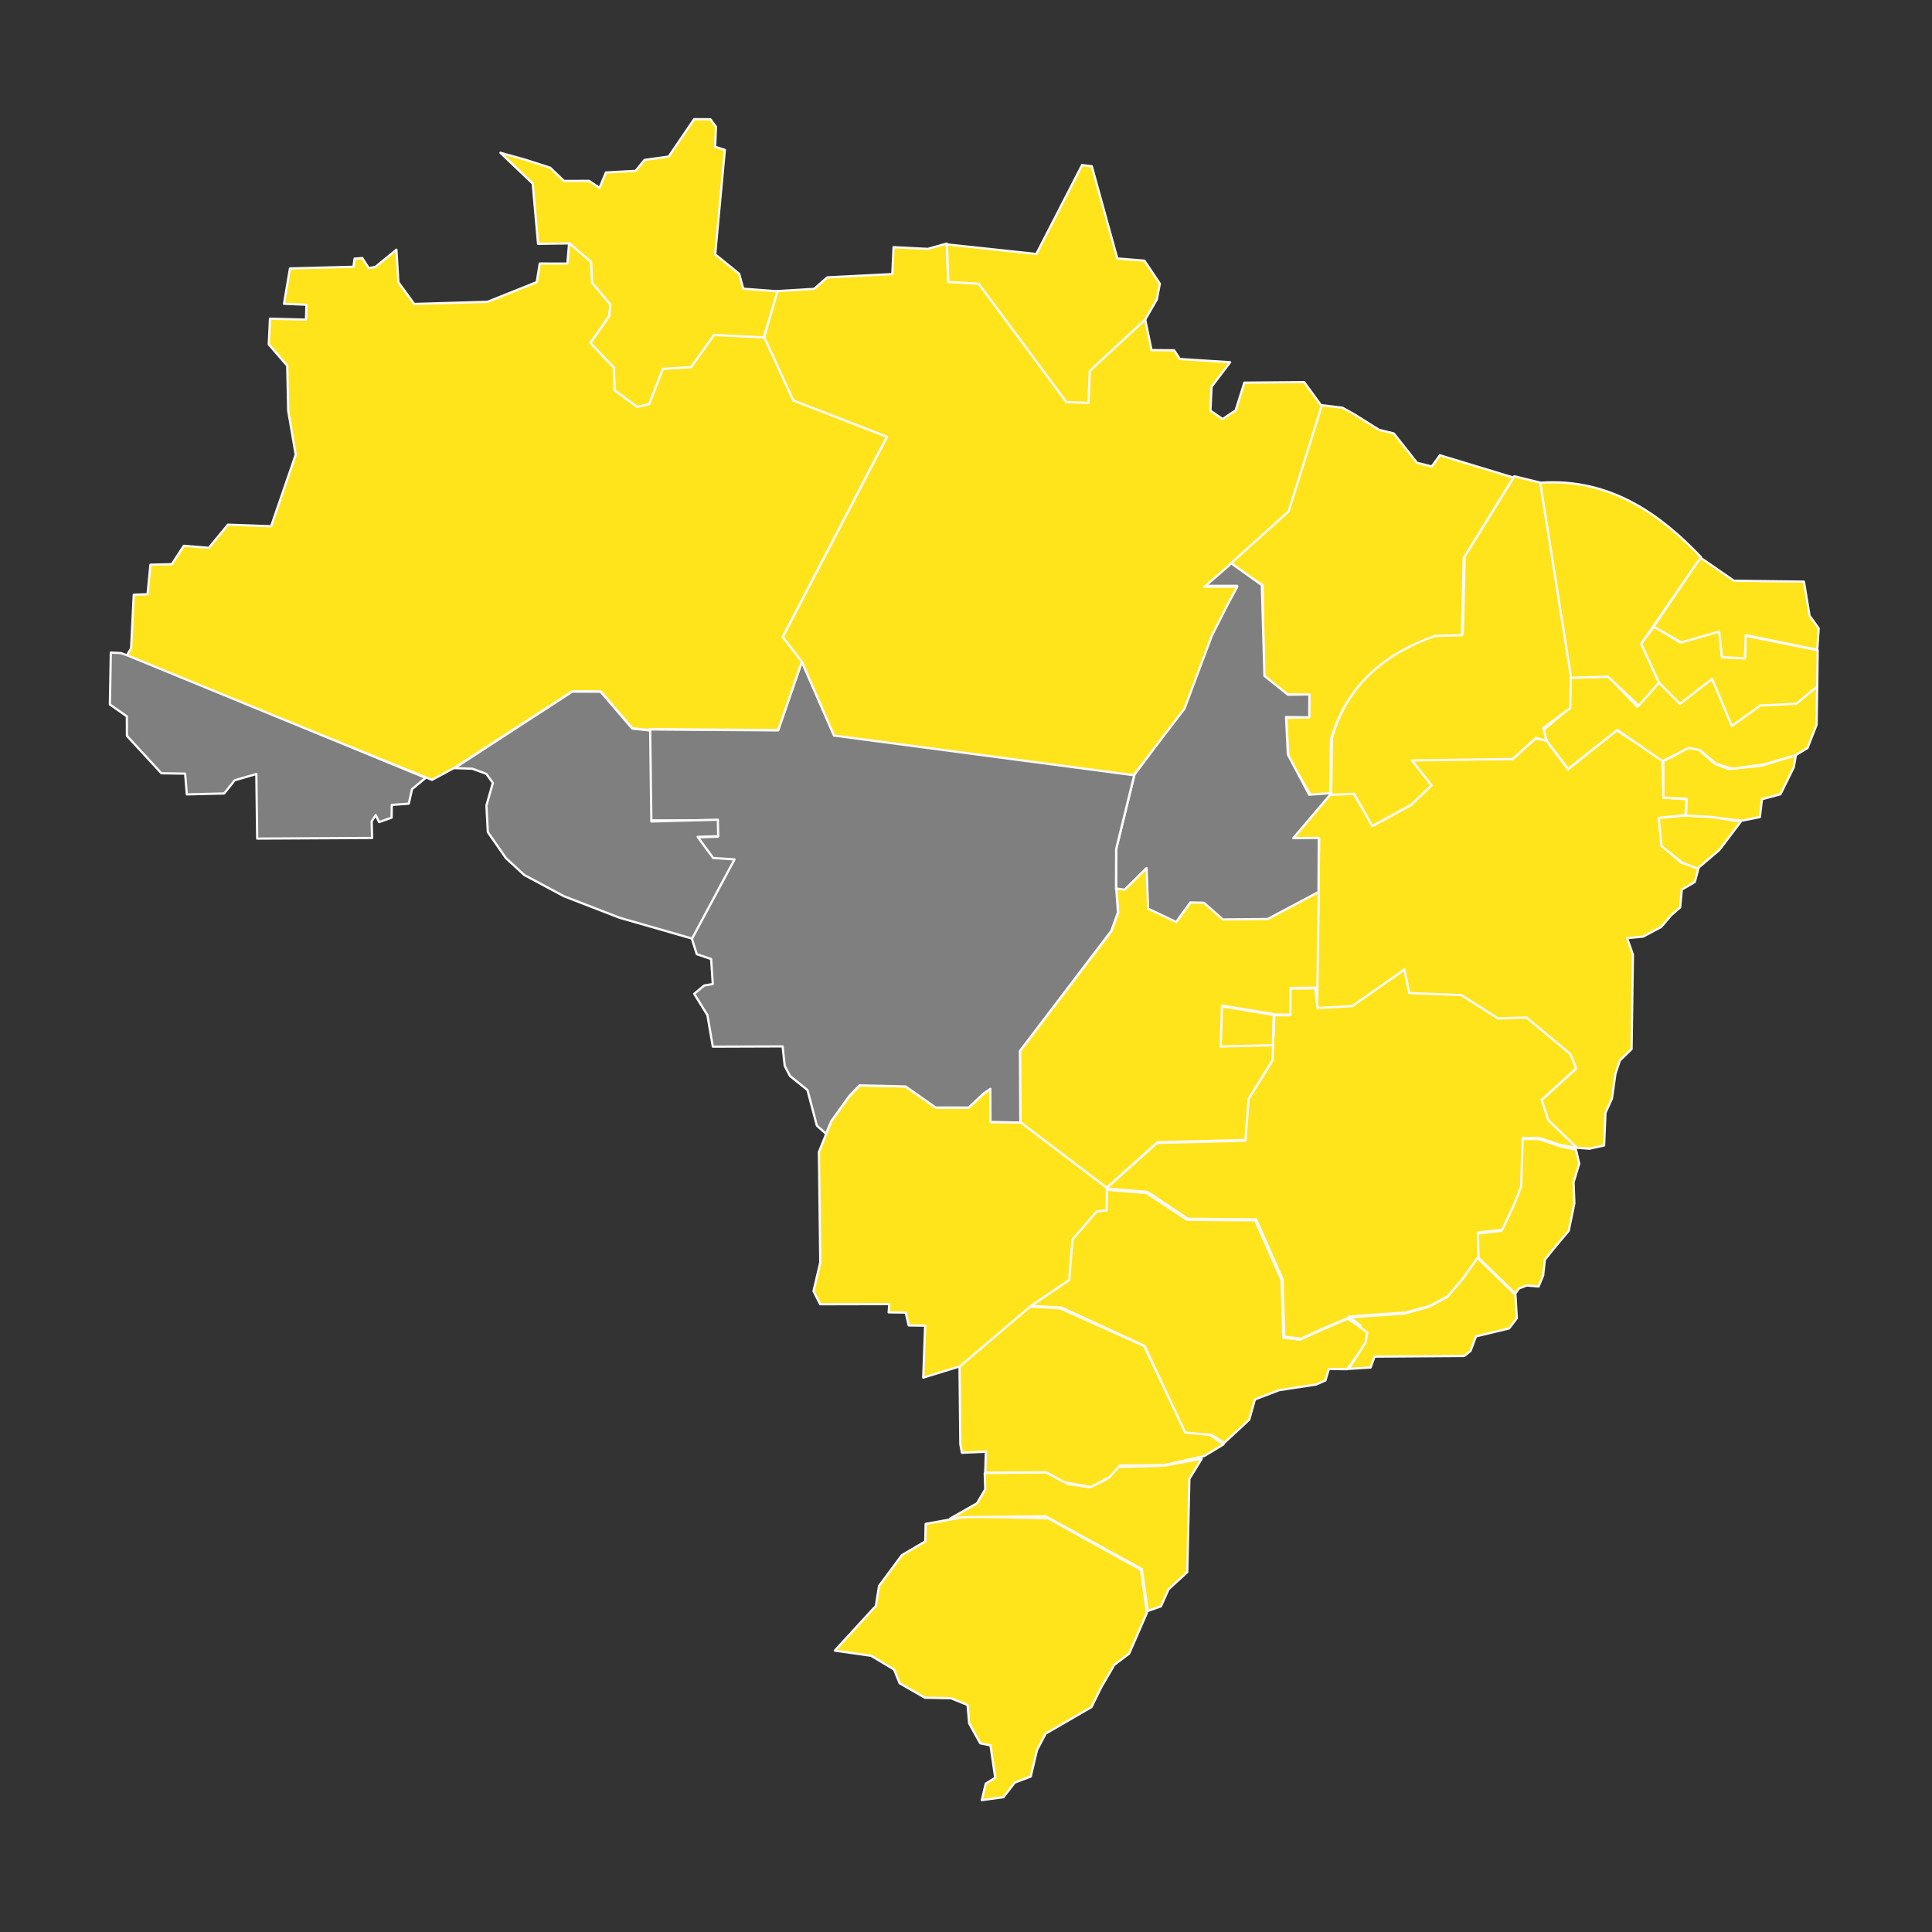 <?xml version="1.0" encoding="UTF-8"?>
<svg width="1280" height="1280" xmlns="http://www.w3.org/2000/svg" xmlns:svg="http://www.w3.org/2000/svg">
 <rect width="100%" height="100%" fill="#333333" stroke="none"/>
 <title>Mapa Brasil destaque 4</title>
 <g>
  <title>Layer 1</title>
  <path d="m664.836,1190.684l-14.363,1.936l2.621,-10.897l6.28,-3.945l-3.143,-21.439l-6.807,-1.372l-7.33,-13.207l-1.049,-12.178l-10.994,-4.459l-17.276,-0.343l-16.752,-9.605l-3.666,-9.09l-15.182,-9.09l-24.08,-3.43l27.217,-29.672l2.092,-13.207l15.178,-20.41l15.441,-9.047l0.261,-11.62l27.481,-4.931l53.653,1.244l61.505,34.173l3.926,28.514l-11.778,26.97l-9.88,7.514l-8.833,15.232l-6.216,12.66l-30.344,17.572l-5.742,10.883l-4.171,17.572l-10.596,4.007l-7.455,9.667l-0,0z" id="path1360" stroke-miterlimit="4" stroke-linejoin="round" stroke-width="1.5" fill-rule="evenodd" fill="#ffe41c" stroke="#fcf9f9"/>
  <path d="m769.165,1064.225l-8.719,3.095l-3.991,-27.752l-63.664,-34.956l-54.766,0.547l-8.702,1.061l17.993,-10.258l5.431,-9.229l-0.327,-10.773l40.502,-0.482l14.853,7.75l14.329,2.09l10.665,-5.113l8.048,-8.2l30.556,-0.997l24.798,-4.599l-8.179,13.41l-1.39,61.752l-12.383,11.328l-5.055,11.328z" id="path2120" stroke-miterlimit="4" stroke-linejoin="round" stroke-width="1.5" fill-rule="evenodd" fill="#ffe41c" stroke="#fcf9f9"/>
  <path d="m797.757,964.672l5.369,-3.185l7.467,-4.58l-9.318,-6.521l-16.23,-2.153l-27.091,-56.505l-55.726,-24.962l-21.167,-1.183l-45.358,39.581l0.555,51.713l1.049,5.611l15.86,-0.698l-0.432,13.861l40.545,-0.212l11.91,6.582l17.341,3.185l12.62,-6.657l6.696,-7.628l29.19,-0.212l26.721,-6.036z" id="path2880" stroke-miterlimit="4" stroke-linejoin="round" stroke-width="1.5" fill-rule="evenodd" fill="#ffe41c" stroke="#fcf9f9"/>
  <path d="m802.787,950.736l8.3,5.202l16.57,-15.362l3.734,-13.421l16.076,-6.142l24.469,-3.715l6.202,-2.745l2.252,-7.598l12.126,0.167l12.62,-17.303l1.265,-7.112l-13.546,-9.054l-18.483,7.931l-13.052,5.99l-11.077,-1.289l-1.203,-38.171l-17.495,-39.626l-45.142,-0.318l-26.875,-17.789l-27.369,-2.26l0.771,13.755l-6.634,0.652l-16.014,18.608l-2.191,26.857l-25.394,17.152l20.519,1.137l55.078,25.402l26.937,57.43l17.557,1.623l0,0z" id="path3640" stroke-miterlimit="4" stroke-linejoin="round" stroke-width="1.5" fill-rule="evenodd" fill="#ffe41c" stroke="#fcf9f9"/>
  <path d="m893.534,906.923l11.191,-17.574l1.105,-6.462l-12.718,-9.859l12.954,-1.124l24.308,-1.609l16.409,-4.521l11.966,-6.462l9.991,-11.8l9.992,-14.227l25.296,24.596l0.895,15.499l-5.122,6.733l-21.908,5.277l-3.641,9.645l-4.135,3.336l-59.428,0.425l-2.654,7.219l-14.502,0.91z" id="path4400" stroke-miterlimit="4" stroke-linejoin="round" stroke-width="1.5" fill-rule="evenodd" fill="#ffe41c" stroke="#fcf9f9"/>
  <path d="m1003.939,857.07l2.411,-3.424l5.158,-1.975l7.837,0.658l3.014,-7.242l1.139,-10.403l5.626,-7.111l10.181,-12.115l3.751,-18.172l-0.536,-13.958l3.751,-12.378l-2.143,-9.218l-10.717,-2.37l-14.2,-4.74l-10.985,0l-1.072,32.13l-5.09,13.168l-7.502,15.538l-16.075,1.843l0.536,15.538l24.917,24.229z" id="path5160" stroke-miterlimit="4" stroke-linejoin="round" stroke-width="1.5" fill-rule="evenodd" fill="#ffe41c" stroke="#fcf9f9"/>
  <path d="m1052.961,761.043l-8.887,-0.672l-18.842,-17.513l-4.486,-13.481l22.858,-20.873l-3.803,-9.449l-29.096,-24.233l-18.842,0.63l-24.311,-15.497l-34.565,-1.386l-3.119,-15.497l-34.565,24.149l-22.944,1.302l1.666,-112.932l-17.475,-0.042l24.909,-29.609l15.339,-0.042l12.892,21.156l25.197,-13.786l12.892,-13.114l-13.513,-17.01l67.836,-0.211l15.198,-13.651l6.995,1.133l14.515,19.276l32.289,-25.746l30.238,19.276l0.789,25.256l15.145,1.066l-0.578,10.473l-16.301,1.738l0.105,17.865l13.094,11.817l11.727,3.753l-2.465,9.121l-8.617,5.089l-1.098,11.809l-5.883,5.089l-6.567,7.777l-12.035,6.433l-10.668,1.057l3.879,10.884l-0.906,62.625l-7.742,7.524l-2.957,8.868l-2.273,16.259l-4.324,9.54l-0.906,21.635l-9.793,2.148l0,0z" id="path5920" stroke-miterlimit="4" stroke-linejoin="round" stroke-width="1.5" fill-rule="evenodd" fill="#ffe41c" stroke="#fcf9f9"/>
  <path d="m854.744,654.995l16.611,-0.185l1.59,13.014l22.992,-1.261l34.534,-24.221l3.115,15.577l34.534,1.351l24.366,15.487l18.87,-0.63l29.038,24.222l3.847,9.454l-22.901,20.89l4.489,13.506l18.87,18.144l-10.718,-1.666l-14.198,-4.772l-10.992,0l-1.008,32.145l-5.13,13.146l-7.511,15.577l-16.031,1.801l0.412,15.802l-10.214,14.452l-9.985,11.796l-11.908,6.483l-16.397,4.502l-24.366,1.621l-12.916,1.081l7.603,5.943l-7.878,-5.313l-18.504,7.924l-13.008,6.033l-11.084,-1.261l-1.191,-38.178l-17.496,-39.619l-45.16,-0.36l-26.84,-17.828l-27.389,-2.251l33.748,-30.191l58.369,-1.463l2.074,-27.423l15.906,-25.51l1.111,-30.247l10.696,0.112l0.046,-17.684l-0,0l0,-0z" id="path6682" stroke-miterlimit="4" stroke-linejoin="round" stroke-width="1.5" fill-rule="evenodd" fill="#ffe41c" stroke="#fcf9f9"/>
  <path d="m1139.208,563.039l-14.626,12.435l-10.182,-4.064l-13.638,-10.858l-1.79,-18.623l17.958,-1.638l15.49,0.789l20.92,3.215l-14.132,18.744z" id="path8207" stroke-miterlimit="4" stroke-linejoin="round" stroke-width="1.5" fill-rule="evenodd" fill="#ffe41c" stroke="#fcf9f9"/>
  <path d="m1133.386,541.222l20.3,2.568l12.261,-2.453l1.411,-11.839l12.261,-3.306l8.789,-17.812l1.411,-7.999l-22.895,6.933l-21.593,2.24l-9.101,-3.4l-6.931,-5.96l-5.195,-5.106l-6.063,0.44l-8.667,5.133l-7.365,3.426l0.014,24.332l15.518,0.855l-0.541,11.094l16.386,0.855z" id="path9725" stroke-miterlimit="4" stroke-linejoin="round" stroke-width="1.5" fill-rule="evenodd" fill="#ffe41c" stroke="#fcf9f9"/>
  <path d="m1189.71,500.273l7.813,-4.693l6.026,-15.442l0.383,-26.108l-13.94,11.436l-23.923,1.197l-18.714,13.569l-13.072,-31.228l-21.319,16.556l-13.94,-14.162l-14.296,16.826l-19.07,-19.865l-25.581,0.613l-0.407,20.239l-16.9,14.266l1.763,7.013l14.35,18.959l32.58,-25.838l29.975,20.665l17.388,-8.773l7.406,1.467l10.878,9.146l10.444,3.173l20.861,-2.8l21.295,-6.213l-0,0z" id="path10485" stroke-miterlimit="4" stroke-linejoin="round" stroke-width="1.5" fill-rule="evenodd" fill="#ffe41c" stroke="#fcf9f9"/>
  <path d="m1155.964,436.026l0.232,-14.854l48.061,9.62l-0.306,24.017l-13.94,11.436l-23.923,1.197l-18.714,13.569l-13.072,-31.228l-21.319,16.556l-13.94,-14.162l-11.896,-25.666l8.784,-11.403l17.08,10.501l26.294,-7.665l1.566,17.521l15.093,0.561l-0,0z" id="path12003" stroke-miterlimit="4" stroke-linejoin="round" stroke-width="1.5" fill-rule="evenodd" fill="#ffe41c" stroke="#fcf9f9"/>
  <path d="m1203.984,430.517l0.94,-14.212l-6.054,-8.368l-3.716,-22.58l-46.379,-0.58l-22.25,-15.361l-30.948,45.804l18.359,10.398l25.003,-7.133l1.923,16.929l15.212,0.773l0.525,-15.382l47.384,9.711l0,0z" id="path12007" stroke-miterlimit="4" stroke-linejoin="round" stroke-width="1.5" fill-rule="evenodd" fill="#ffe41c" stroke="#fcf9f9"/>
  <path d="m1040.675,449.079l-20.37,-129.204c47.413,-3.538 81.189,22.486 106.571,49.198l-39.603,57.448l11.802,25.824l-13.376,15.168l-20.37,-19.207l-24.654,0.773z" id="path12009" stroke-miterlimit="4" stroke-linejoin="round" stroke-width="1.5" fill-rule="evenodd" fill="#ffe41c" stroke="#fcf9f9"/>
  <path d="m897.126,525.907l-15.214,0.692l0.525,-37.711c10.083,-35.198 35.203,-56.646 69.066,-68.469l17.66,-0.408l1.224,-51.282l32.872,-53.194l17.135,4.211l20.283,127.958l-0.35,21.398l-17.835,13.148l2.098,8.68l-6.994,-2.127l-15.387,14.029l-66.793,0.967l13.026,16.569l-13.551,12.788l-25.79,14.163l-11.975,-21.412l0,-0z" id="path12011" stroke-miterlimit="4" stroke-linejoin="round" stroke-width="1.5" fill-rule="evenodd" fill="#ffe41c" stroke="#fcf9f9"/>
  <path d="m836.528,387.745l0.919,60.583l14.781,11.598l15.303,0.481l-0.327,14.625l-15.035,0.635l1.41,25.83l14.698,25.224l13.007,-0.83l0.525,-36.157c10.083,-35.198 35.203,-56.646 69.066,-68.469l17.66,-0.408l1.224,-51.282l32.872,-53.194l-48.64,-14.748l-5.434,7.399l-9.746,-2.422l-15.362,-19.422l-9.861,-2.448l-16.29,-10.226l-7.883,-4.393l-13.963,-1.706l-21.876,69.755l-39.185,35.24l22.139,14.336z" id="path12013" stroke-miterlimit="4" stroke-linejoin="round" stroke-width="1.5" fill-rule="evenodd" fill="#ffe41c" stroke="#fcf9f9"/>
  <path d="m819.6,388.122l-21.706,0l17.434,-15.207l20.666,14.754l1.732,60.149l15.586,12.484l14.201,-0.227l-0.116,15.207l-15.356,-0.227l1.198,24.826l14.129,26.642l14.786,-1.05l-25.321,29.819l16.9,-0.142l-0.188,36.175l-33.901,18.016l-29.695,0.266l-12.608,-11.083l-8.914,-0.188l-9.375,12.977l-18.612,-8.813l-1.063,-26.971l-14.455,14.339l-5.461,-0.728l0.081,-26.603l12.088,-49.301l32.925,-44.329l18.147,-48.415l10.758,-21.177l6.139,-11.19z" id="path12773" stroke-miterlimit="4" stroke-linejoin="round" stroke-width="1.5" fill-rule="evenodd" fill="#7f7f7f" stroke="#fcf9f9"/>
  <path d="m843.32,692.849l0.552,-20.454l-34.547,-5.668l-0.852,27.058l34.848,-0.936z" id="path12777" stroke-miterlimit="4" stroke-linejoin="round" stroke-width="1.5" fill-rule="evenodd" fill="#ffe41c" stroke="#fcf9f9"/>
  <path d="m740.813,604.548l-1.133,-15.84l5.496,0.72l14.473,-14.317l1.008,26.923l18.687,8.824l9.344,-12.966l8.886,0.18l12.641,11.075l29.679,-0.27l33.802,-18.009l-1.008,72.034l-1.099,-8.554l-16.58,0.18l-0.092,17.738l-10.626,-0.18l-0.55,14.947l0.366,-15.127l-34.534,-5.673l-0.824,27.103l34.718,-0.9l-0.366,9.905l-15.847,25.572l-2.107,27.373l-58.351,1.441l-33.71,30.254l-56.986,-43.314l-0.285,-47.306l60.566,-79.573l4.434,-12.241l-0,0z" id="path12785" stroke-miterlimit="4" stroke-linejoin="round" stroke-width="1.5" fill-rule="evenodd" fill="#ffe41c" stroke="#fcf9f9"/>
  <path d="m733.373,787.072l-0.183,14.857l-6.595,0.63l-16.03,18.639l-2.198,26.833l-25.374,17.198l-46.992,39.979l-24.341,7.498l1.271,-34.425l-10.894,-0.146l-1.973,-8.517l-11.3,-0.146l0.433,-5.482l-45.794,0.098l-4.433,-8.671l4.488,-19.034l-0.906,-73.094l8.204,-20.419l11.854,-16.432l6.988,-7.265l30.507,0.707l19.885,13.942l21.912,-0.008l9.747,-9.176l4.566,-3.191l0.105,21.92l20.08,0.394l56.977,43.311z" id="path12794" stroke-miterlimit="4" stroke-linejoin="round" stroke-width="1.5" fill-rule="evenodd" fill="#ffe41c" stroke="#fcf9f9"/>
  <path d="m461.64,632.154l-3.52,-11.029l28.118,-51.442l-14.148,-0.908l-10.275,-14.009l13.629,-0.423l-0.255,-10.921l-44.044,0.102l-0.789,-60.263l85.187,0.627l15.765,-45.566l21.105,48.395l199.16,26.421l-12.092,49.343l-0.092,26.563l0.183,0l1.099,15.487l-4.397,12.156l-60.55,79.598l0.275,47.363l0.092,0.09l-19.878,-0.45l-0.092,-21.88l-4.58,3.151l-9.71,9.184l-21.985,0l-19.878,-13.957l-30.504,-0.72l-6.962,7.293l-11.817,16.478l-3.416,8.291l-6.056,-5.359l-6.249,-23.591l-11.537,-9.288l-3.527,-6.663l-1.391,-12.962l-46.248,0.161l-3.59,-20.909l-8.754,-14.093l6.628,-5.504l5.696,-0.968l-1.115,-16.581l-9.488,-3.219z" id="path12803" stroke-miterlimit="4" stroke-linejoin="round" stroke-width="1.5" fill-rule="evenodd" fill="#7f7f7f" stroke="#fcf9f9"/>
  <path d="m591.991,163.761l22.691,1.143l12.589,-3.552l0.879,24.885l20.166,1.187l58.05,78.374l14.655,0.51l0.879,-21.157l36.697,-34.021l4.323,20.822l14.967,0.133l3.77,5.754l33.327,2.16l-12.293,16.186l-0.755,15.85l8.03,5.603l8.705,-5.817l5.737,-18.3l39.65,-0.35l11.562,15.893l-21.893,69.693l-39.206,35.297l0.183,0.18l-16.672,14.497l21.71,0l-6.137,11.255l-10.717,21.16l-18.137,48.353l-33.802,44.076l-198.413,-26.247l-21.069,-48.353l-13.001,-16.729l69.102,-132.66l-61.99,-24.009l-19.401,-42.069l8.679,-30.622l24.521,-1.508l8.679,-7.602l43.119,-2.185l0.816,-17.831l0,0z" id="path13568" stroke-miterlimit="4" stroke-linejoin="round" stroke-width="1.5" fill-rule="evenodd" fill="#ffe41c" stroke="#fcf9f9"/>
  <path d="m627.381,161.936l0.879,24.885l20.166,1.187l58.05,78.374l14.655,0.51l0.879,-21.156l36.697,-34.021l7.724,-13.312l1.984,-10.472l-10.187,-15.228l-17.967,-1.464l-16.929,-61.11l-6.437,-0.748l-30.293,58.898l-59.22,-6.341z" id="path13575" stroke-miterlimit="4" stroke-linejoin="round" stroke-width="1.5" fill-rule="evenodd" fill="#ffe41c" stroke="#fcf9f9"/>
  <path d="m470.658,79.01l-10.777,-0.052l-16.859,24.776l-16,2.215l-5.914,7.25l-19.69,1.084l-4.196,10.197l-6.938,-4.63l-16.647,0.022l-9.105,-8.74l-16.647,-5.37l-16.332,-4.544l21.379,20.393l3.552,39.938l20.6,-0.294l14.429,12.512l0.717,13.86l12.174,14.369l-0.853,7.63l-12.509,17.739l15.602,16.391l0.518,15.043l14.917,11l8.06,-1.806l9.043,-23.366l18.642,-1.125l15.214,-21.344l32.959,1.658l9.096,-30.836l-22.7,-1.71l-2.645,-9.837l-15.91,-12.921l6.383,-69.198l-6.437,-2.096l0.561,-13.217l-3.683,-4.993l0,0l-0,0z" id="path14335" stroke-miterlimit="4" stroke-linejoin="round" stroke-width="1.5" fill-rule="evenodd" fill="#ffe41c" stroke="#fcf9f9"/>
  <path d="m410.419,608.012l48.103,13.815l28.118,-52.477l-14.148,-0.908l-10.275,-14.009l13.629,-0.423l-0.255,-10.921l-44.044,1.138l-0.789,-60.263l-11.857,-1.269l-20.962,-24.399l-18.811,-0.084l-77.963,50.66l11.841,0.444l9.183,3.362l4.343,6.005l-4.261,14.991l0.925,17.622l12.006,17.225l12.149,11.19l26.31,14.077l36.758,14.224z" id="path14337" stroke-miterlimit="4" stroke-linejoin="round" stroke-width="1.5" fill-rule="evenodd" fill="#7f7f7f" stroke="#fcf9f9"/>
  <path d="m375.909,174.613l1.154,-13.545l14.473,12.426l0.733,13.867l12.092,14.407l-0.824,7.654l-12.458,17.738l15.573,16.388l0.55,15.037l14.84,10.985l8.061,-1.801l9.069,-23.411l18.687,-1.08l15.206,-21.34l32.977,1.621l2.382,-8.104l-2.198,7.834l19.328,42.05l62.015,24.041l-69.069,132.633l12.733,16.388l-15.664,45.292l-85.191,-0.63l0,0.63l-11.45,-1.261l-20.977,-24.402l-18.779,-0.09l-78.046,50.694l-14.899,8.03l-202.578,-81.718l3.217,-5.504l1.768,-35.42l9.14,-0.333l1.894,-19.565l14.213,-0.333l7.901,-12.192l16.597,1.341l12.664,-15.335l28.605,1.048l16.287,-47.388l-4.986,-29.12l-0.638,-29.832l-12.232,-14.162l0.811,-17.011l23.843,0.629l0.33,-9.881l-14.887,-0.621l3.953,-23.414l42.052,-1.104l0.748,-5.377l5.096,-0.391l4.372,6.731l4.463,-0.973l13.79,-11.314l1.297,21.577l10.485,14.387l48.579,-1.425l32.614,-13.072l1.991,-12.289l18.298,0.01z" id="path14339" stroke-miterlimit="4" stroke-linejoin="round" stroke-width="1.5" fill-rule="evenodd" fill="#ffe41c" stroke="#fcf9f9"/>
  <path d="m80.058,432.673l4.726,1.689l197.221,80.987l-9.023,7.497l-2.148,9.609l-11.279,0.832l-0.107,8.434l-8.271,2.943l-2.256,-4.659l-2.685,4.21l0.322,10.968l-76.16,0.409l-0.564,-42.767l-14.314,4.115l-7.009,8.761l-24.74,0.606l-1.108,-13.754l-15.717,-0.238l-22.835,-24.767l-0.062,-12.941l-11.234,-7.873l0.613,-34.346l6.629,0.287l-0,0z" id="path14348" stroke-miterlimit="4" stroke-linejoin="round" stroke-width="1.5" fill-rule="evenodd" fill="#7f7f7f" stroke="#fcf9f9"/>
  <polygon id="svg_2" fill="#ffe41c"/>
  <polygon id="svg_3" fill="#ffe41c"/>
  <polygon id="svg_4" fill="#ffe41c"/>
  <polygon id="svg_5" fill="#ffe41c"/>
  <polygon strokeWidth="1.5" strokecolor="#fcf9f9" fill="#ffffaa" edge="0" orient="x" sides="5" shape="regularPoly" id="svg_1" cy="372.938" cx="483.556"/>
  <polygon strokeWidth="1.5" strokecolor="none" fill="#ffffaa" edge="0" orient="x" sides="5" shape="regularPoly" id="svg_6" cy="372.938" cx="562.568"/>
  <polygon strokeWidth="1.5" strokecolor="none" fill="#ffffaa" edge="0" orient="x" sides="5" shape="regularPoly" id="svg_7" cy="388.741" cx="660.543"/>
  <polygon strokeWidth="1.5" strokecolor="none" fill="#ffffaa" edge="0" orient="x" sides="5" shape="regularPoly" id="svg_8" cy="477.235" cx="929.185"/>
  <polygon strokeWidth="1.5" strokecolor="none" fill="#ffffaa" edge="0" orient="x" sides="5" shape="regularPoly" id="svg_9" cy="575.21" cx="938.667"/>
  <polygon strokeWidth="1.5" strokecolor="none" fill="#ffffaa" edge="0" orient="x" sides="5" shape="regularPoly" id="svg_10" cy="688.988" cx="922.864"/>
 </g>
</svg>